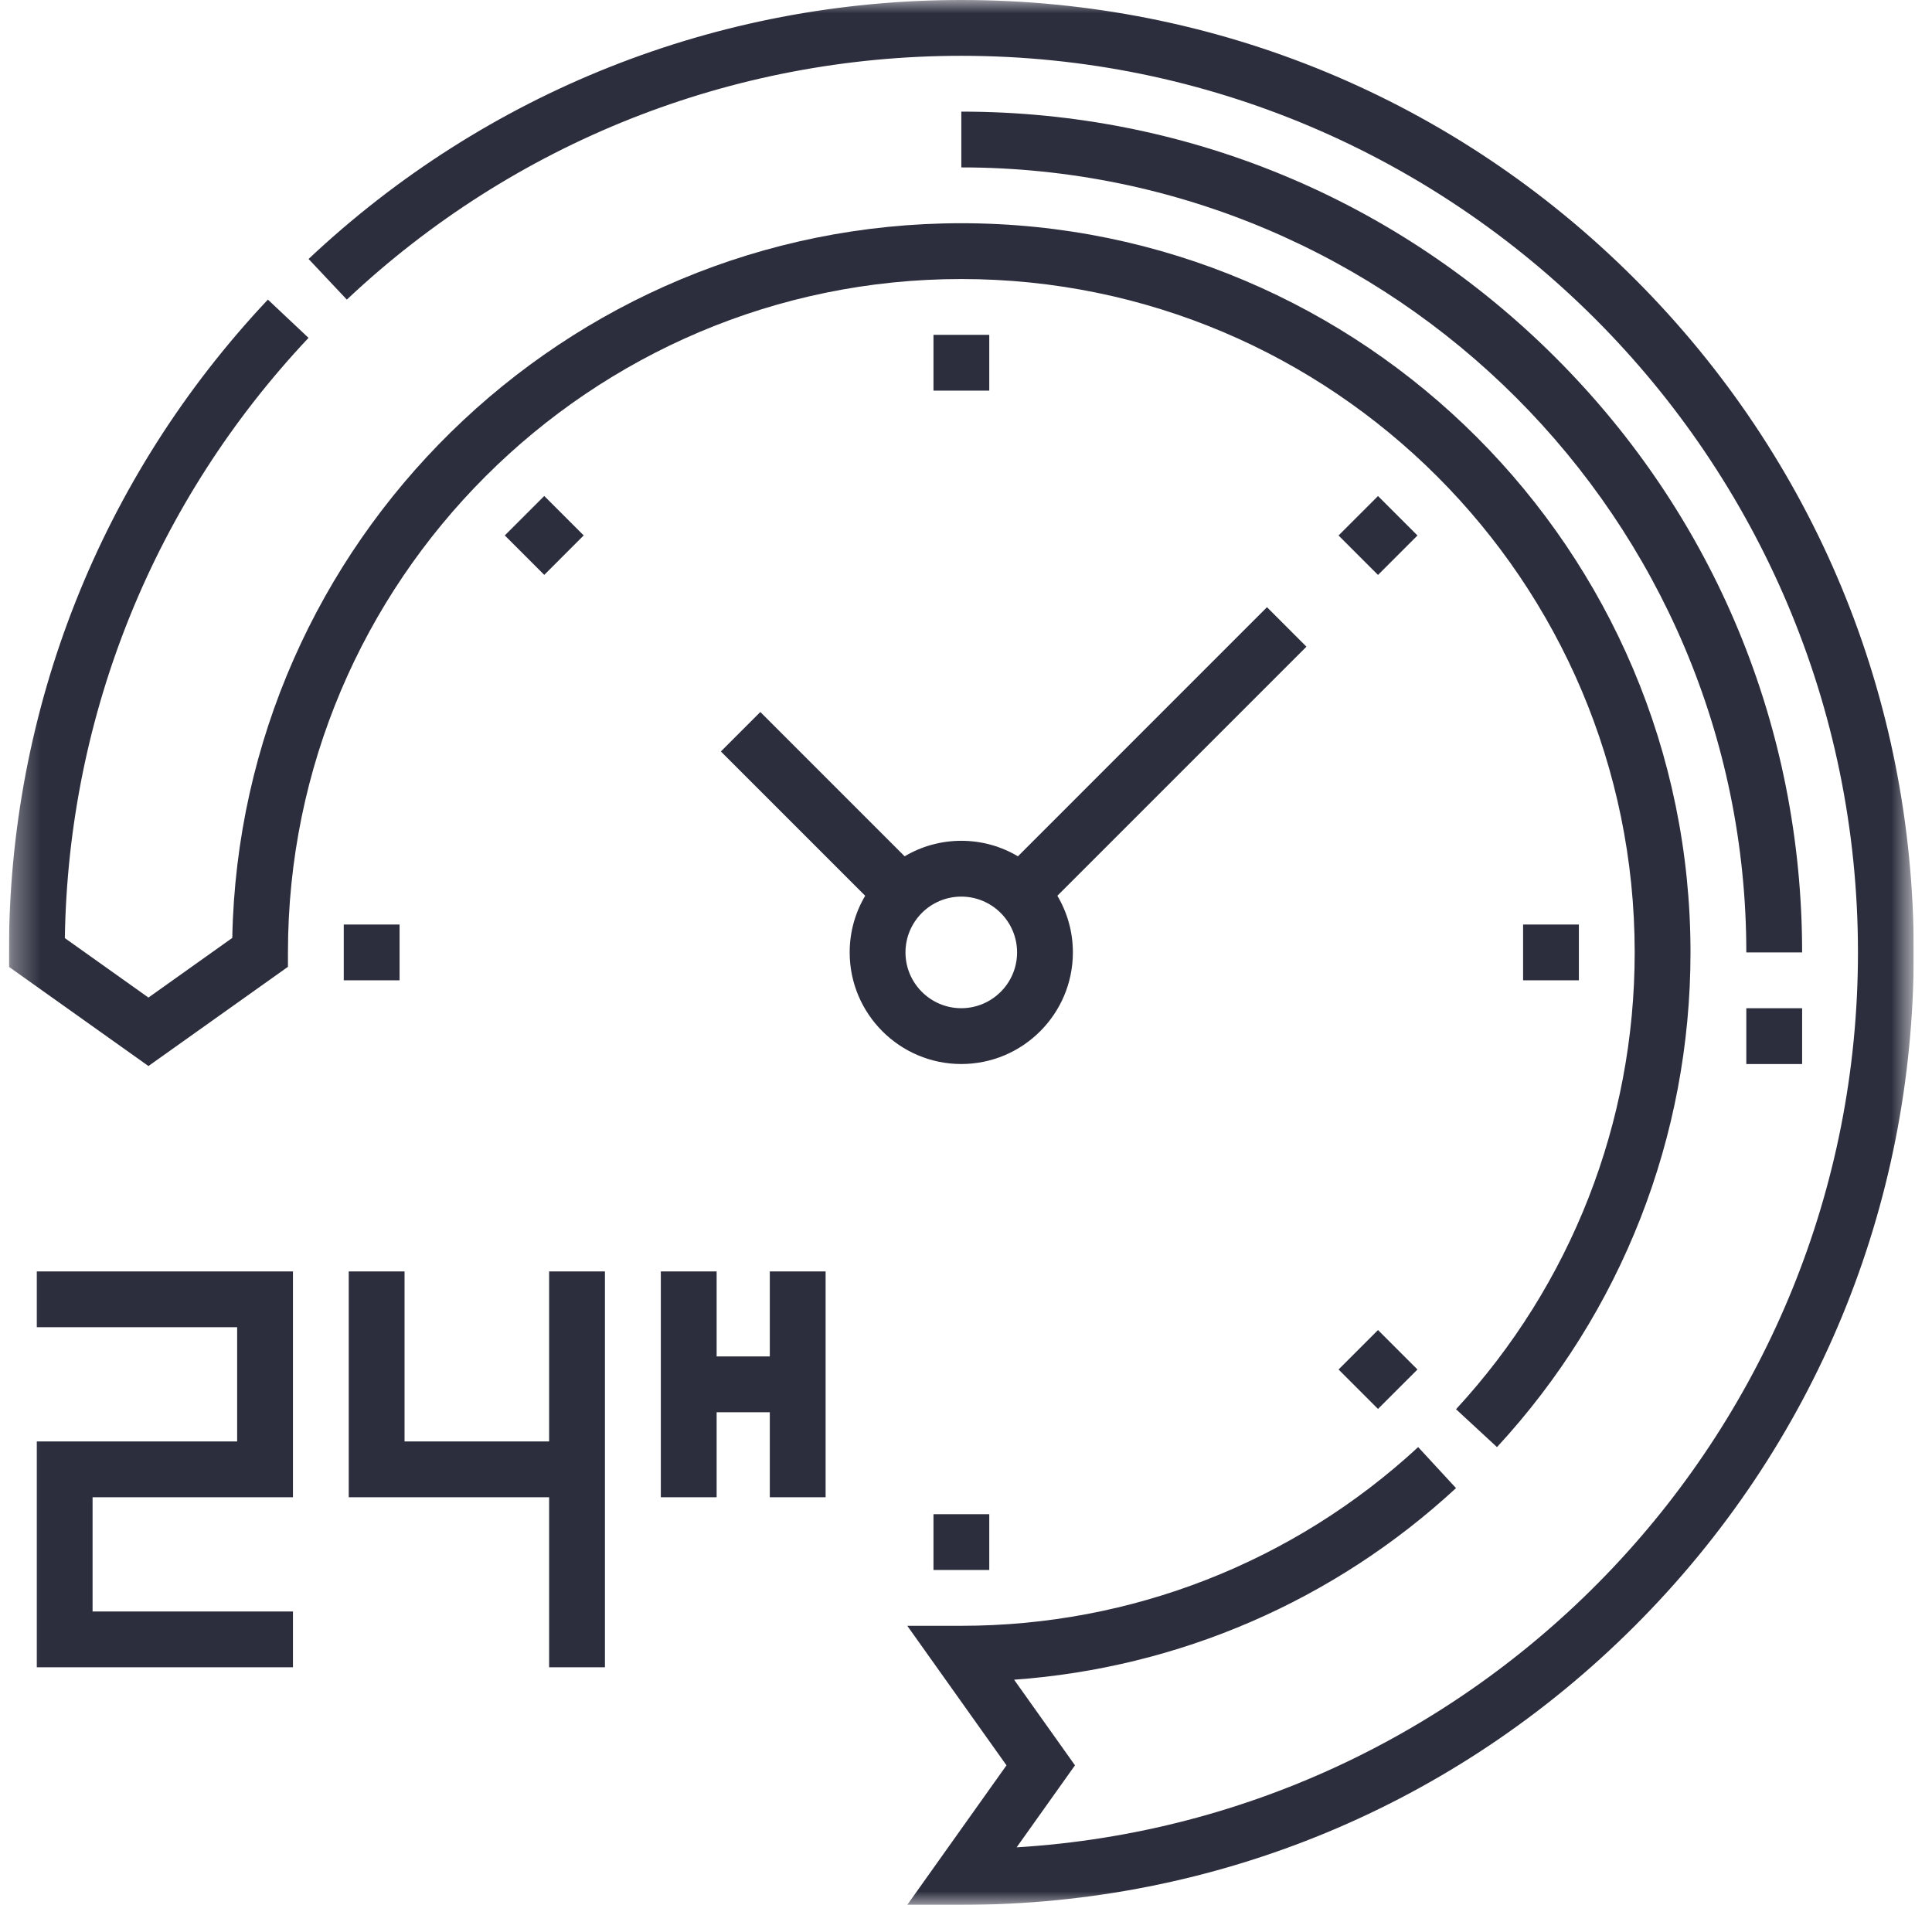 <svg width="71" height="70" viewBox="0 0 71 70" fill="none" xmlns="http://www.w3.org/2000/svg">
<g clip-path="url(#clip0_1565_11191)">
<g clip-path="url(#clip1_1565_11191)">
<g clip-path="url(#clip2_1565_11191)">
<mask id="mask0_1565_11191" style="mask-type:luminance" maskUnits="userSpaceOnUse" x="0" y="0" width="71" height="70">
<path d="M70.328 0H0.328V70H70.328V0Z" fill="white"/>
</mask>
<g mask="url(#mask0_1565_11191)">
<path d="M64.176 37.051H66.227V39.102H64.176V37.051Z" fill="#2C2E3E"/>
<path d="M57.177 13.152C51.341 7.316 43.581 4.102 35.328 4.102V6.152C51.235 6.152 64.176 19.093 64.176 35H66.227C66.227 26.747 63.013 18.988 57.177 13.152Z" fill="#2C2E3E"/>
<path d="M10.582 35.529V35C10.582 21.355 21.683 10.254 35.328 10.254C48.973 10.254 60.074 21.355 60.074 35C60.074 41.242 57.742 47.204 53.508 51.787L55.014 53.179C59.6 48.215 62.125 41.759 62.125 35C62.125 20.224 50.104 8.203 35.328 8.203C20.73 8.203 8.821 19.936 8.536 34.467L5.455 36.659L2.383 34.474C2.512 26.238 5.681 18.423 11.338 12.416L9.845 11.01C3.708 17.527 0.328 26.047 0.328 35V35.529L5.455 39.175L10.582 35.529Z" fill="#2C2E3E"/>
<path d="M60.078 10.251C53.468 3.641 44.678 0 35.329 0C26.376 0 17.857 3.38 11.34 9.517L12.746 11.01C18.881 5.232 26.901 2.051 35.329 2.051C53.498 2.051 68.279 16.832 68.279 35C68.279 52.486 54.587 66.835 37.361 67.887L39.505 64.873L37.268 61.727C43.316 61.293 49.022 58.831 53.508 54.686L52.117 53.179C47.533 57.414 41.572 59.746 35.329 59.746H33.342L36.988 64.873L33.342 70H35.329C44.678 70 53.468 66.359 60.078 59.749C66.689 53.138 70.329 44.349 70.329 35C70.329 25.651 66.689 16.862 60.078 10.251Z" fill="#2C2E3E"/>
<path d="M28.29 49.847H26.336V46.723H24.285V55.022H26.336V51.898H28.29V55.022H30.341V46.723H28.29V49.847Z" fill="#2C2E3E"/>
<path d="M1.352 48.773H8.715V52.971H1.352V61.27H10.766V59.22H3.402V55.022H10.766V46.723H1.352V48.773Z" fill="#2C2E3E"/>
<path d="M20.18 52.971H14.867V46.723H12.816V55.022H20.18V61.27H22.231V46.723H20.18V52.971Z" fill="#2C2E3E"/>
<path d="M39.428 35C39.428 34.24 39.22 33.529 38.858 32.918L48.011 23.765L46.561 22.314L37.408 31.468C36.798 31.106 36.086 30.898 35.326 30.898C34.567 30.898 33.855 31.106 33.245 31.468L27.942 26.165L26.492 27.615L31.795 32.918C31.433 33.529 31.225 34.24 31.225 35C31.225 37.261 33.065 39.101 35.326 39.101C37.588 39.101 39.428 37.261 39.428 35ZM33.276 35C33.276 33.869 34.196 32.949 35.326 32.949C36.457 32.949 37.377 33.869 37.377 35C37.377 36.13 36.457 37.05 35.326 37.05C34.196 37.05 33.276 36.13 33.276 35Z" fill="#2C2E3E"/>
<path d="M55.973 33.975H58.023V36.025H55.973V33.975Z" fill="#2C2E3E"/>
<path d="M49.191 19.678L50.641 18.229L52.091 19.678L50.641 21.128L49.191 19.678Z" fill="#2C2E3E"/>
<path d="M18.551 19.676L20.001 18.227L21.451 19.676L20.001 21.126L18.551 19.676Z" fill="#2C2E3E"/>
<path d="M12.633 33.975H14.684V36.025H12.633V33.975Z" fill="#2C2E3E"/>
<path d="M34.305 55.645H36.355V57.695H34.305V55.645Z" fill="#2C2E3E"/>
<path d="M49.191 50.327L50.641 48.877L52.091 50.327L50.641 51.777L49.191 50.327Z" fill="#2C2E3E"/>
<path d="M34.305 12.305H36.355V14.355H34.305V12.305Z" fill="#2C2E3E"/>
</g>
</g>
</g>
</g>
<defs>
<clipPath id="clip0_1565_11191">
<rect width="70" height="70" fill="white" transform="translate(0.328)"/>
</clipPath>
<clipPath id="clip1_1565_11191">
<rect width="70" height="70" fill="white" transform="translate(0.328)"/>
</clipPath>
<clipPath id="clip2_1565_11191">
<rect width="70" height="70" fill="white" transform="translate(0.328)"/>
</clipPath>
</defs>
</svg>
